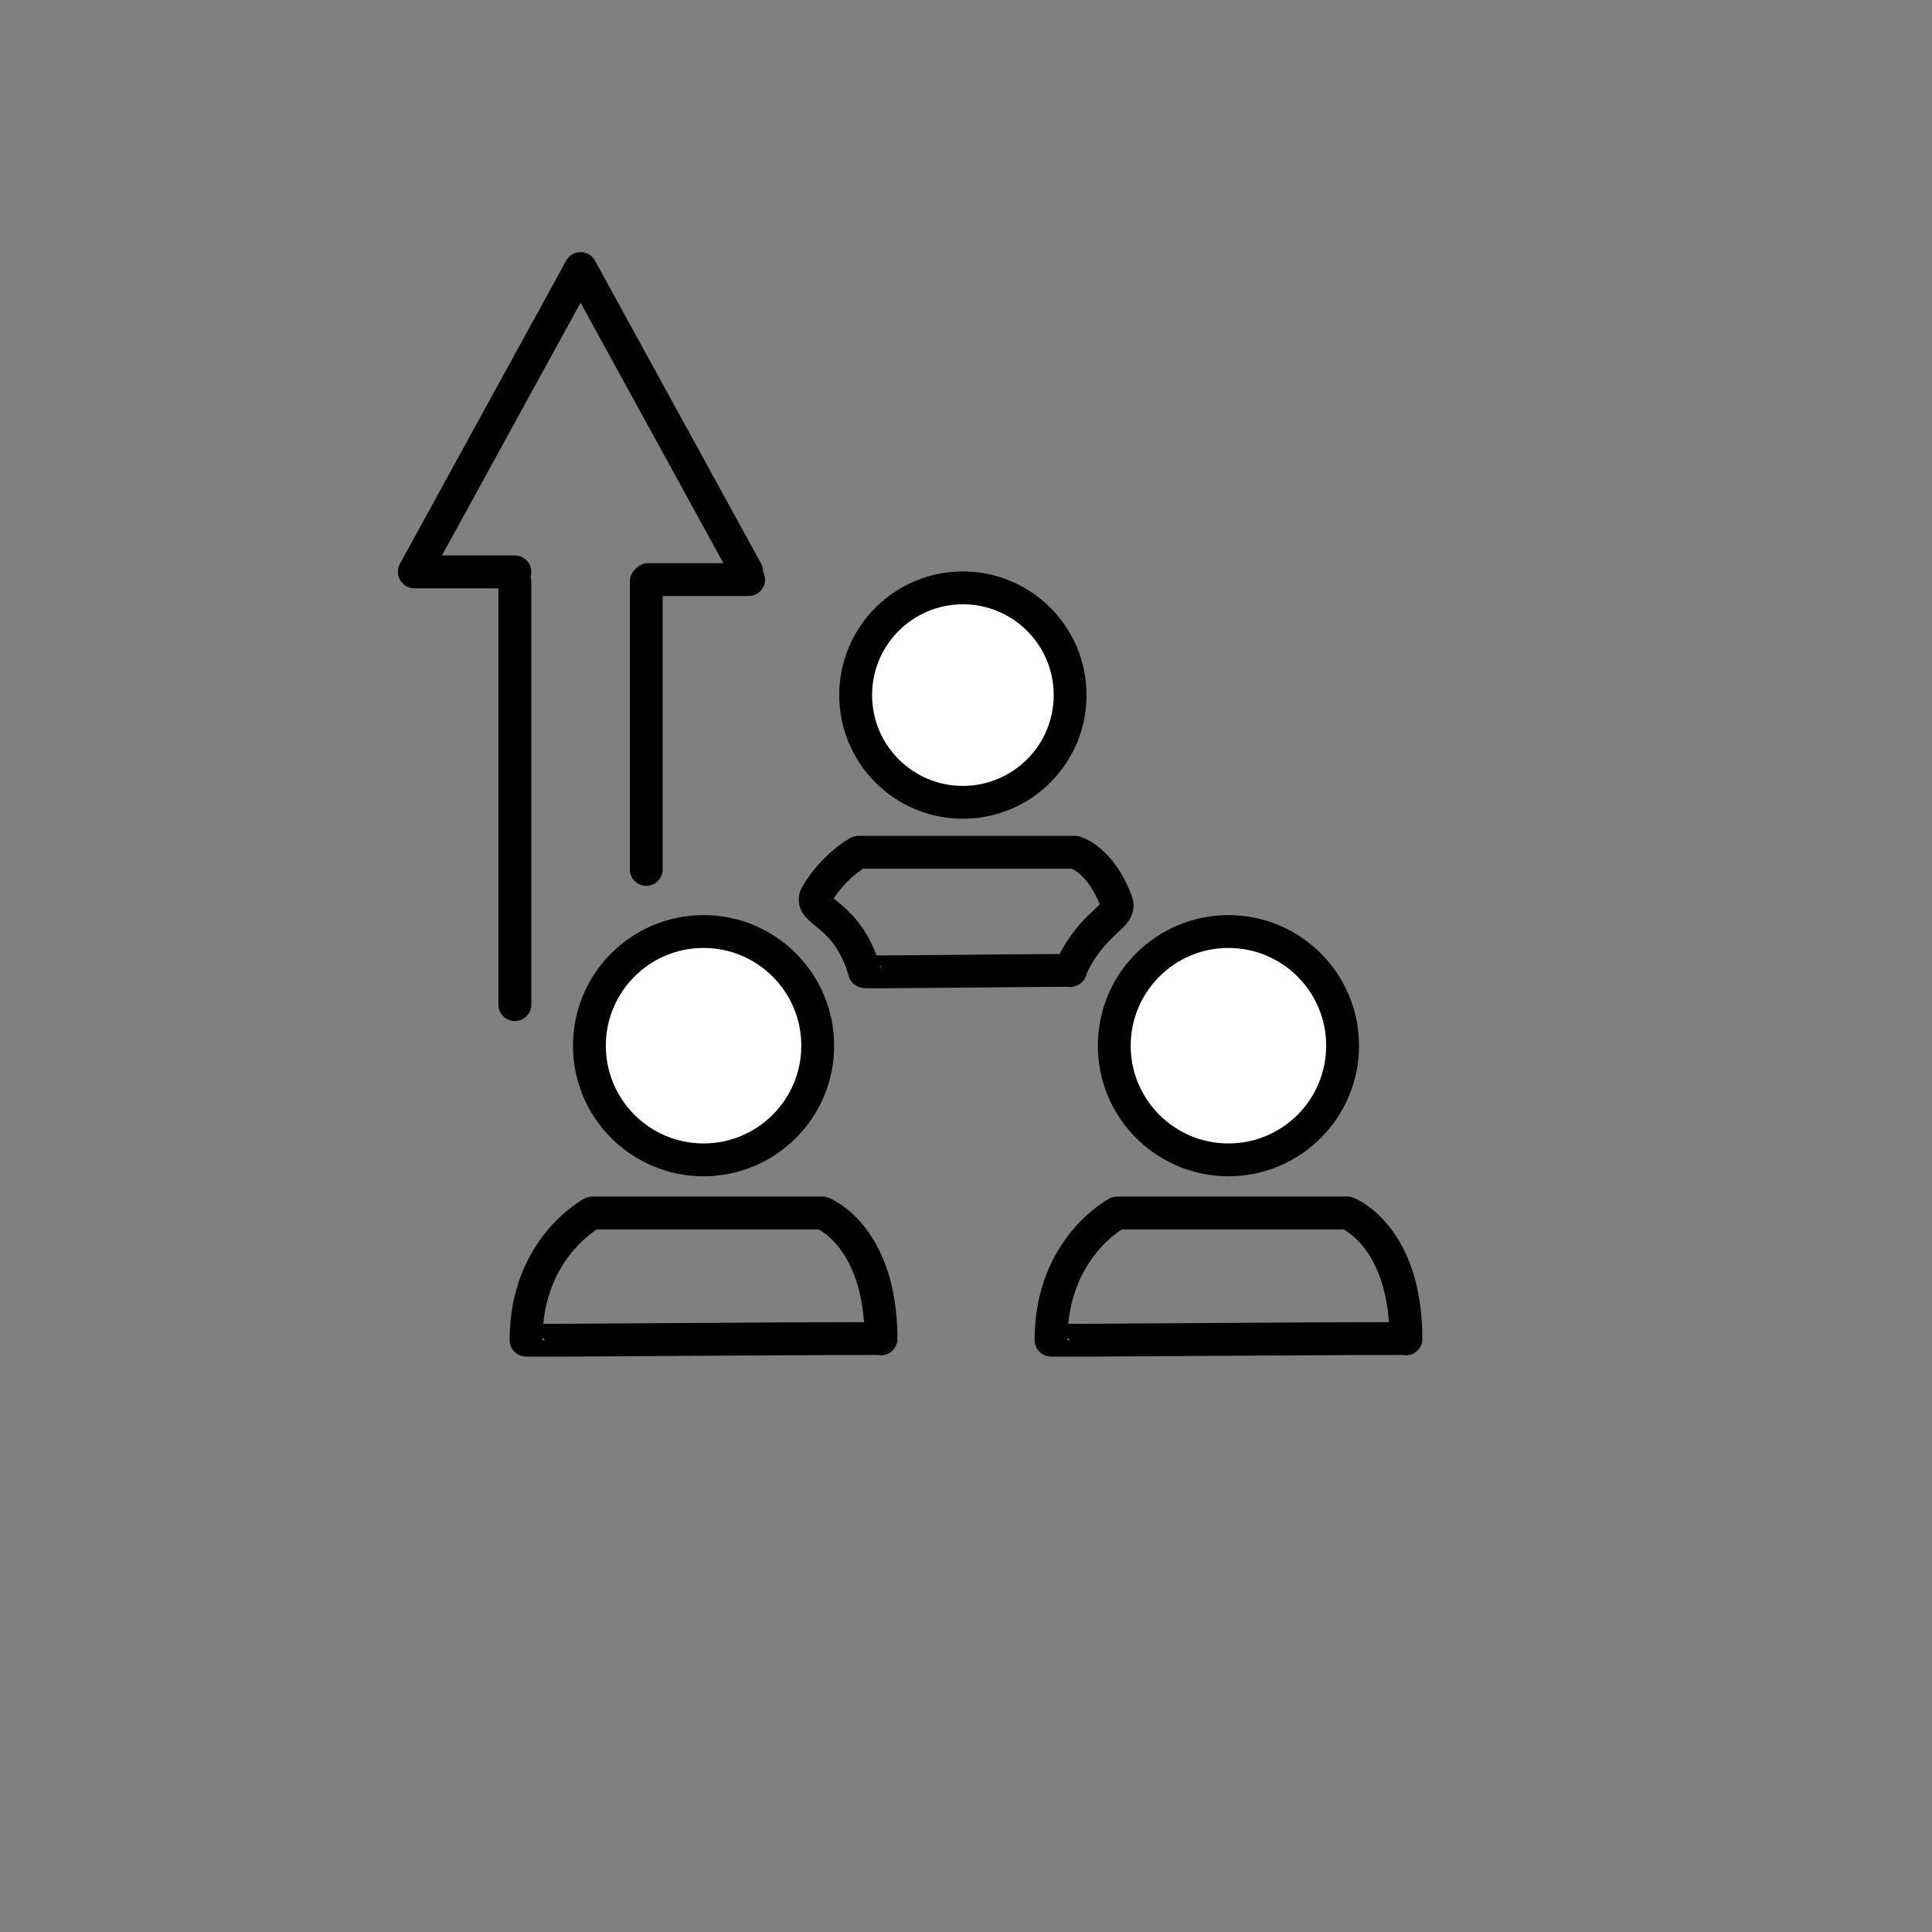 <svg xmlns="http://www.w3.org/2000/svg" viewBox="0 0 1000 1000"><rect x="0" y="0" width="1000" height="1000" fill="#808080" stroke="none"/><defs><style>.cls-1{fill:none;stroke-linecap:round;stroke-linejoin:round;}.cls-1,.cls-2{stroke:#000;stroke-width:17px;}.cls-2{fill:#fff;stroke-miterlimit:10;}</style></defs><g id="Mitarbeiterzahl_Wachstum" data-name="Mitarbeiterzahl Wachstum"><path class="cls-1" d="M456,693c0-53.38-30.22-65.15-30.22-65.15H306.56s-34.27,17.89-34.27,65.79c0,.41,118.07-.81,183.51-.81"/><circle class="cls-2" cx="364.16" cy="541.25" r="59.09"/><path class="cls-1" d="M727.71,693c0-53.38-30.22-65.15-30.22-65.15H578.24S544,645.74,544,693.64c0,.41,118.07-.81,183.51-.81"/><circle class="cls-2" cx="635.84" cy="541.25" r="59.09"/><path class="cls-1" d="M553.79,502.38c11.46-26,27.15-27.3,24-35.82-8.23-22-21.45-25.43-21.45-25.43h-112s-12.08,6.31-21.43,21.53c-5.93,9.63,15.56,8.39,24.55,40.23.15.51,70.62-.51,106.71-.65"/><circle class="cls-2" cx="498.39" cy="359.78" r="55.5"/><polyline class="cls-1" points="214.53 295.76 300.5 139 386.47 295.76"/><line class="cls-1" x1="334.5" y1="450" x2="334.5" y2="301"/><line class="cls-1" x1="266.5" y1="520" x2="266.5" y2="301"/><line class="cls-1" x1="214.5" y1="296" x2="266.5" y2="296"/><line class="cls-1" x1="335.5" y1="300" x2="387.5" y2="300"/></g></svg>